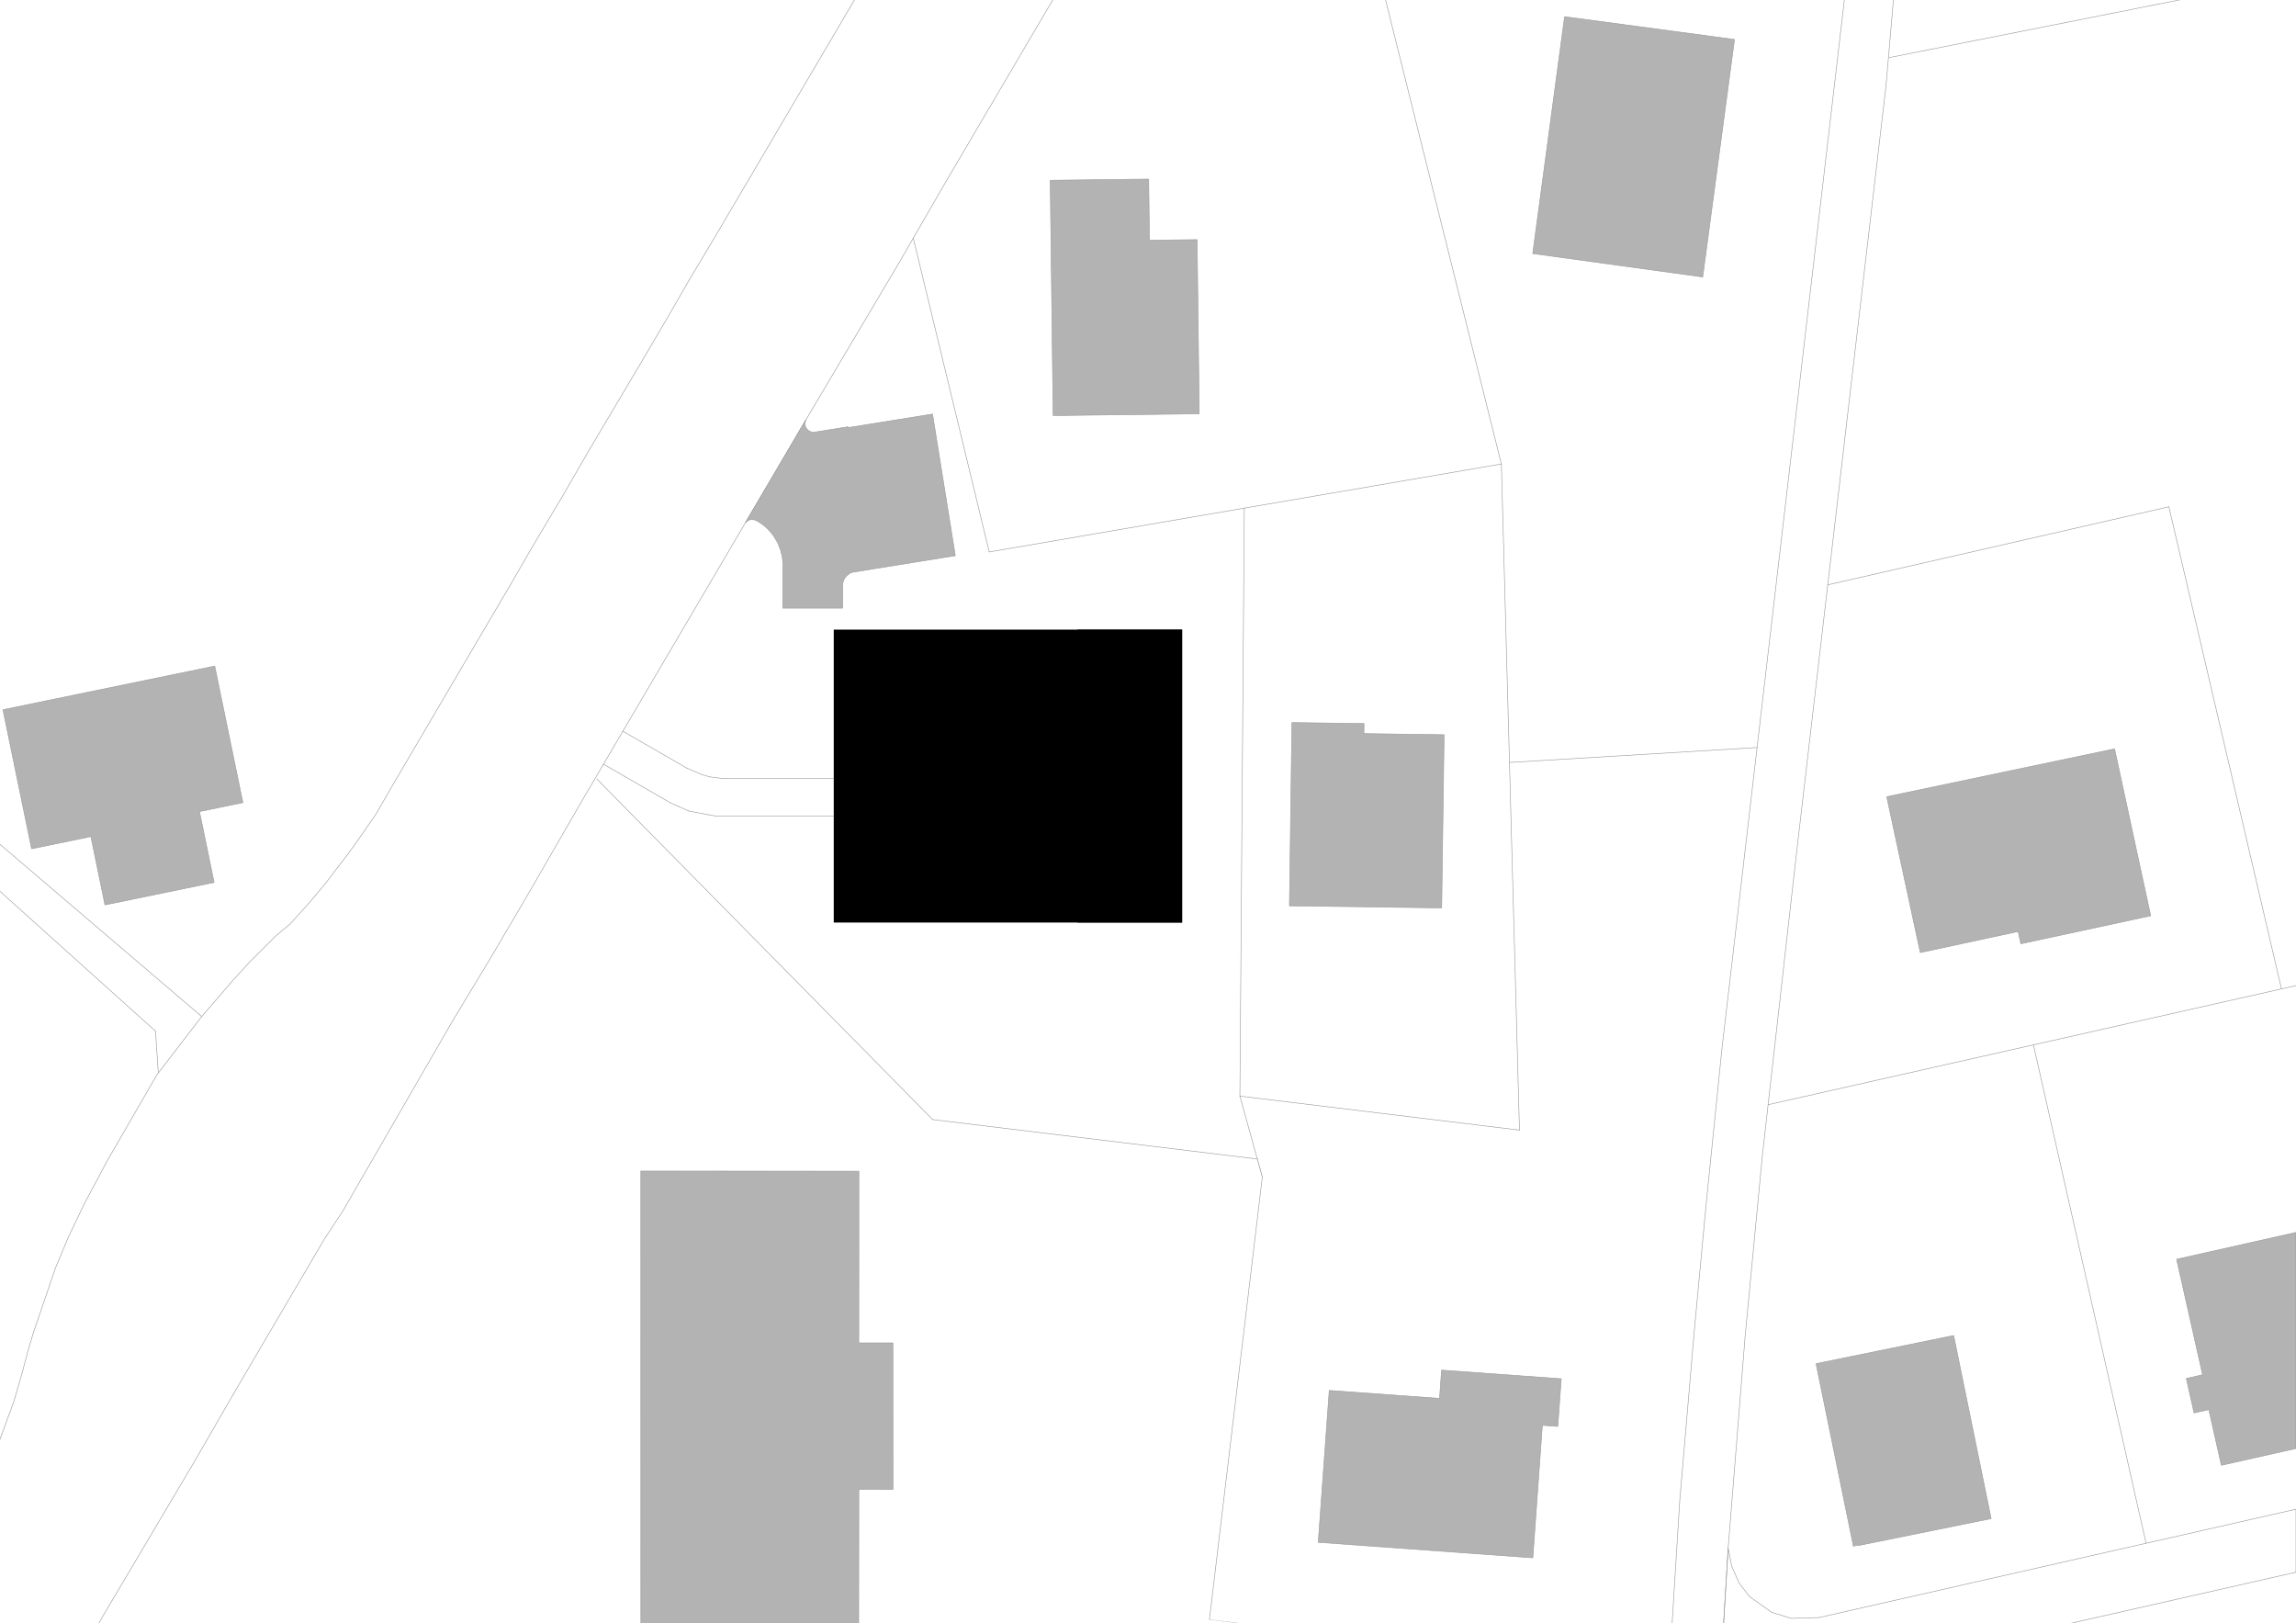 <?xml version="1.0" encoding="UTF-8"?><svg id="Ebene_1" xmlns="http://www.w3.org/2000/svg" viewBox="0 0 1191 842"><defs><style>.cls-1{stroke:#999;stroke-width:.29px;}.cls-1,.cls-2{fill:none;stroke-linecap:round;stroke-linejoin:round;}.cls-2{stroke:#444;stroke-width:.07px;}.cls-3{fill:#b3b3b3;}.cls-3,.cls-4{fill-rule:evenodd;}</style></defs><line class="cls-1" x1="513.14" y1="286.27" x2="473.75" y2="123.51"/><polyline class="cls-1" points="454.53 -19.27 453.29 -17.16 424.36 32 400.12 73.19 369.21 125.7 358.32 143.83 345.92 165.32 330.86 190.92 305.82 233.08 292.52 256.11 276.18 283.57 265.75 301.63 255.02 319.89 243.03 340.27 204.36 406.09 195.11 422.1 186.78 434.2 180.6 442.82 168.65 458.42 160.4 468.27 150.54 479.19 142.96 485.54 129.34 499.16 121.11 508.13 104.64 527.24 81.43 557.39 70.01 577.16 55.37 602.52 43.76 624.34 35.56 641.45 28.78 657.6 22.22 676.88 17.28 691.3 14.94 699.22 11.28 712.76 7.32 726.49 -.95 749.12 -5.94 760.22"/><polyline class="cls-1" points="51.22 842 55.01 835.45 100.94 757.93 122.69 720.26 168.19 642.78 178.02 627.8 209.06 574.04 234.31 530.31 254.64 496.62 273.65 464.28 302.52 414.28 328.06 370.83 358.78 318.56 386.66 271.14 418.03 217.78 466.74 135.64 490.01 95.34 557.4 -19.27"/><polyline class="cls-3" points="386.66 271.14 387 270.8 387.84 270.1 388.65 269.71 389.4 269.51 390.21 269.51 391.45 269.62 392.45 270.11 393.66 270.76 395.13 271.74 396.32 272.64 397.65 273.79 399.51 275.71 400.91 277.46 402.18 279.4 403.47 281.63 404.19 283.4 404.87 285.3 405.53 287.87 405.81 289.2 405.93 290.39 406.04 291.68 406.04 293.23 406.04 315.42 437.09 315.42 437.13 302.93 437.35 301.78 437.78 300.63 438.14 299.96 438.67 299.21 439.38 298.5 440.53 297.59 441.68 296.92 442.3 296.83 451.82 295.25 495.55 288.22 483.73 214.75 440 221.79 439.93 221.35 422.71 224.12 421.3 224.12 420.24 223.81 419.53 223.4 418.64 222.63 418.05 221.74 417.83 221.21 417.59 220.55 417.59 219.93 417.71 218.93 418.03 217.78 386.66 271.14"/><polygon class="cls-1" points="386.66 271.14 387 270.8 387.84 270.1 388.65 269.71 389.4 269.51 390.21 269.51 391.45 269.62 392.45 270.11 393.66 270.76 395.13 271.74 396.32 272.64 397.65 273.79 399.51 275.71 400.91 277.46 402.18 279.4 403.47 281.63 404.19 283.4 404.87 285.3 405.53 287.87 405.81 289.2 405.93 290.39 406.04 291.68 406.04 293.23 406.04 315.42 437.09 315.42 437.13 302.93 437.35 301.78 437.78 300.63 438.14 299.96 438.67 299.21 439.38 298.5 440.53 297.59 441.68 296.92 442.3 296.83 451.82 295.25 495.55 288.22 483.73 214.75 440 221.79 439.93 221.35 422.71 224.12 421.3 224.12 420.24 223.81 419.53 223.4 418.64 222.63 418.05 221.74 417.83 221.21 417.59 220.55 417.59 219.93 417.71 218.93 418.03 217.78 386.66 271.14"/><rect x="432.49" y="326.57" width="180.71" height="151.92"/><line class="cls-2" x1="652.21" y1="601.15" x2="654.8" y2="610.49"/><line class="cls-2" x1="457.3" y1="321.91" x2="457.3" y2="321.91"/><polyline class="cls-3" points="668.86 469.83 670.15 374.77 707.55 375.28 707.48 380.5 749.11 381.08 747.84 470.9 668.86 469.83"/><polygon class="cls-1" points="668.86 469.83 670.15 374.77 707.55 375.28 707.48 380.5 749.11 381.08 747.84 470.9 668.86 469.83"/><polyline class="cls-3" points="546.29 215.55 544.79 93.5 595.85 92.88 596.24 124.59 620.98 124.29 622.08 214.62 546.29 215.55"/><polygon class="cls-1" points="546.29 215.55 544.79 93.5 595.85 92.88 596.24 124.59 620.98 124.29 622.08 214.62 546.29 215.55"/><polyline class="cls-3" points="16.39 440.24 1.53 368.1 111.39 345.47 125.99 416.3 103.48 420.93 111.06 457.69 54.44 469.35 47.15 433.9 16.39 440.24"/><polygon class="cls-1" points="16.39 440.24 1.53 368.1 111.39 345.47 125.99 416.3 103.48 420.93 111.06 457.69 54.44 469.35 47.15 433.9 16.39 440.24"/><polyline class="cls-3" points="683.81 799.96 689.51 721.17 746.73 725.31 747.79 710.64 809.87 715.12 808.08 739.83 800.06 739.25 795.13 808 683.81 799.96"/><polygon class="cls-1" points="683.81 799.96 689.51 721.17 746.73 725.31 747.79 710.64 809.87 715.12 808.08 739.83 800.06 739.25 795.13 808 683.81 799.96"/><polyline class="cls-3" points="961.44 802.15 942.04 707.29 1013.42 692.69 1032.86 787.66 963.92 801.64"/><polyline class="cls-1" points="961.44 802.15 942.04 707.29 1013.42 692.69 1032.86 787.66 963.92 801.64"/><polyline class="cls-3" points="996.11 494.08 978.69 413.23 1096.9 388.4 1115.62 474.99 1048.25 489.51 1046.88 483.14 996.11 494.08"/><polygon class="cls-1" points="996.11 494.08 978.69 413.23 1096.9 388.4 1115.62 474.99 1048.25 489.51 1046.88 483.14 996.11 494.08"/><polyline class="cls-3" points="1138.12 732.83 1145.78 731.11 1152.28 760 1191 751.29 1191 639.21 1129.07 653.14 1142.55 713.05 1134.11 714.96 1138.12 732.83"/><polygon class="cls-1" points="1138.12 732.83 1145.78 731.11 1152.28 760 1191 751.29 1191 639.21 1129.07 653.14 1142.55 713.05 1134.11 714.96 1138.12 732.83"/><polyline class="cls-3" points="795.07 131.52 811.59 8.64 899.74 20.46 883.25 143.67 795.07 131.52"/><polygon class="cls-1" points="795.07 131.52 811.59 8.64 899.74 20.46 883.25 143.67 795.07 131.52"/><polyline class="cls-1" points="894.09 842 896.45 802.89 905.27 692.83 914.14 599.81 931.46 446.33 945.89 322.37 960.08 200.75 978.33 44.4 982.39 -2.55 984.77 -19.27"/><polyline class="cls-1" points="958.97 -19.27 953.31 29.18 935.05 185.62 928.83 238.84 919.99 314.58 911.45 387.71 907.48 421.76 903.14 458.97 893.27 543.44 885.07 624.15 878.96 689.3 871.4 777.43 868.88 817.73 867.37 842"/><line class="cls-1" x1="309.6" y1="404.05" x2="483.78" y2="580.68"/><line class="cls-1" x1="483.78" y1="580.68" x2="652.21" y2="601.15"/><line class="cls-1" x1="654.8" y1="610.49" x2="643.16" y2="568.52"/><line class="cls-1" x1="643.16" y1="568.52" x2="645.46" y2="263.55"/><line class="cls-1" x1="645.46" y1="263.55" x2="513.14" y2="286.27"/><line class="cls-1" x1="645.46" y1="263.55" x2="778.8" y2="240.66"/><line class="cls-1" x1="778.8" y1="240.66" x2="713.93" y2="-19.27"/><line class="cls-1" x1="980.03" y1="29.86" x2="1191" y2="-12.05"/><line class="cls-1" x1="948.11" y1="303.34" x2="1125.06" y2="262.85"/><line class="cls-1" x1="1125.06" y1="262.85" x2="1183.46" y2="512.91"/><line class="cls-1" x1="917.16" y1="572.97" x2="1191" y2="511.2"/><line class="cls-1" x1="1054.8" y1="541.93" x2="1113.22" y2="800.42"/><polyline class="cls-1" points="1073.96 842 1191 815.45 1191 782.77 943.59 838.97 929.24 839.38 919.05 836.28 907.54 828.1 902.22 821.21 898.3 812.41 896.45 802.89 894.09 842"/><line class="cls-1" x1="654.8" y1="610.49" x2="627.36" y2="840.03"/><line class="cls-2" x1="627.36" y1="840.03" x2="643.53" y2="842"/><line class="cls-1" x1="643.16" y1="568.52" x2="788.18" y2="586.16"/><line class="cls-1" x1="788.18" y1="586.16" x2="778.8" y2="240.66"/><line class="cls-1" x1="783" y1="395.47" x2="911.45" y2="387.71"/><polyline class="cls-3" points="445.43 842 445.5 772.5 463.21 772.52 463.17 696.5 445.48 696.5 445.53 607.46 332.42 607.38 332.44 842"/><polyline class="cls-1" points="445.43 842 445.5 772.5 463.21 772.52 463.17 696.5 445.48 696.5 445.53 607.46 332.42 607.38 332.44 842"/><line class="cls-1" x1="82.11" y1="556.5" x2="80.68" y2="534.85"/><line class="cls-1" x1="80.68" y1="534.85" x2="-5.94" y2="456.97"/><line class="cls-1" x1="104.64" y1="527.24" x2="-5.94" y2="432.88"/><line class="cls-1" x1="313.05" y1="396.35" x2="347.69" y2="416.35"/><line class="cls-1" x1="347.69" y1="416.35" x2="352.43" y2="418.46"/><line class="cls-1" x1="352.43" y1="418.46" x2="357.16" y2="420.58"/><line class="cls-1" x1="357.16" y1="420.58" x2="361.18" y2="421.4"/><line class="cls-1" x1="361.18" y1="421.4" x2="367.4" y2="422.56"/><line class="cls-1" x1="367.4" y1="422.56" x2="371.17" y2="423.21"/><line class="cls-1" x1="371.17" y1="423.21" x2="432.49" y2="423.21"/><line class="cls-1" x1="323.1" y1="379.26" x2="356.19" y2="398.36"/><line class="cls-1" x1="356.19" y1="398.36" x2="364.02" y2="401.74"/><line class="cls-1" x1="364.02" y1="401.74" x2="368.07" y2="402.93"/><line class="cls-1" x1="368.07" y1="402.93" x2="373.82" y2="403.65"/><line class="cls-1" x1="373.82" y1="403.65" x2="376.47" y2="403.73"/><line class="cls-1" x1="376.47" y1="403.73" x2="432.53" y2="403.73"/><polyline class="cls-4" points="558.99 478.49 558.99 326.57 613.2 326.57 613.2 478.49 558.99 478.49"/></svg>